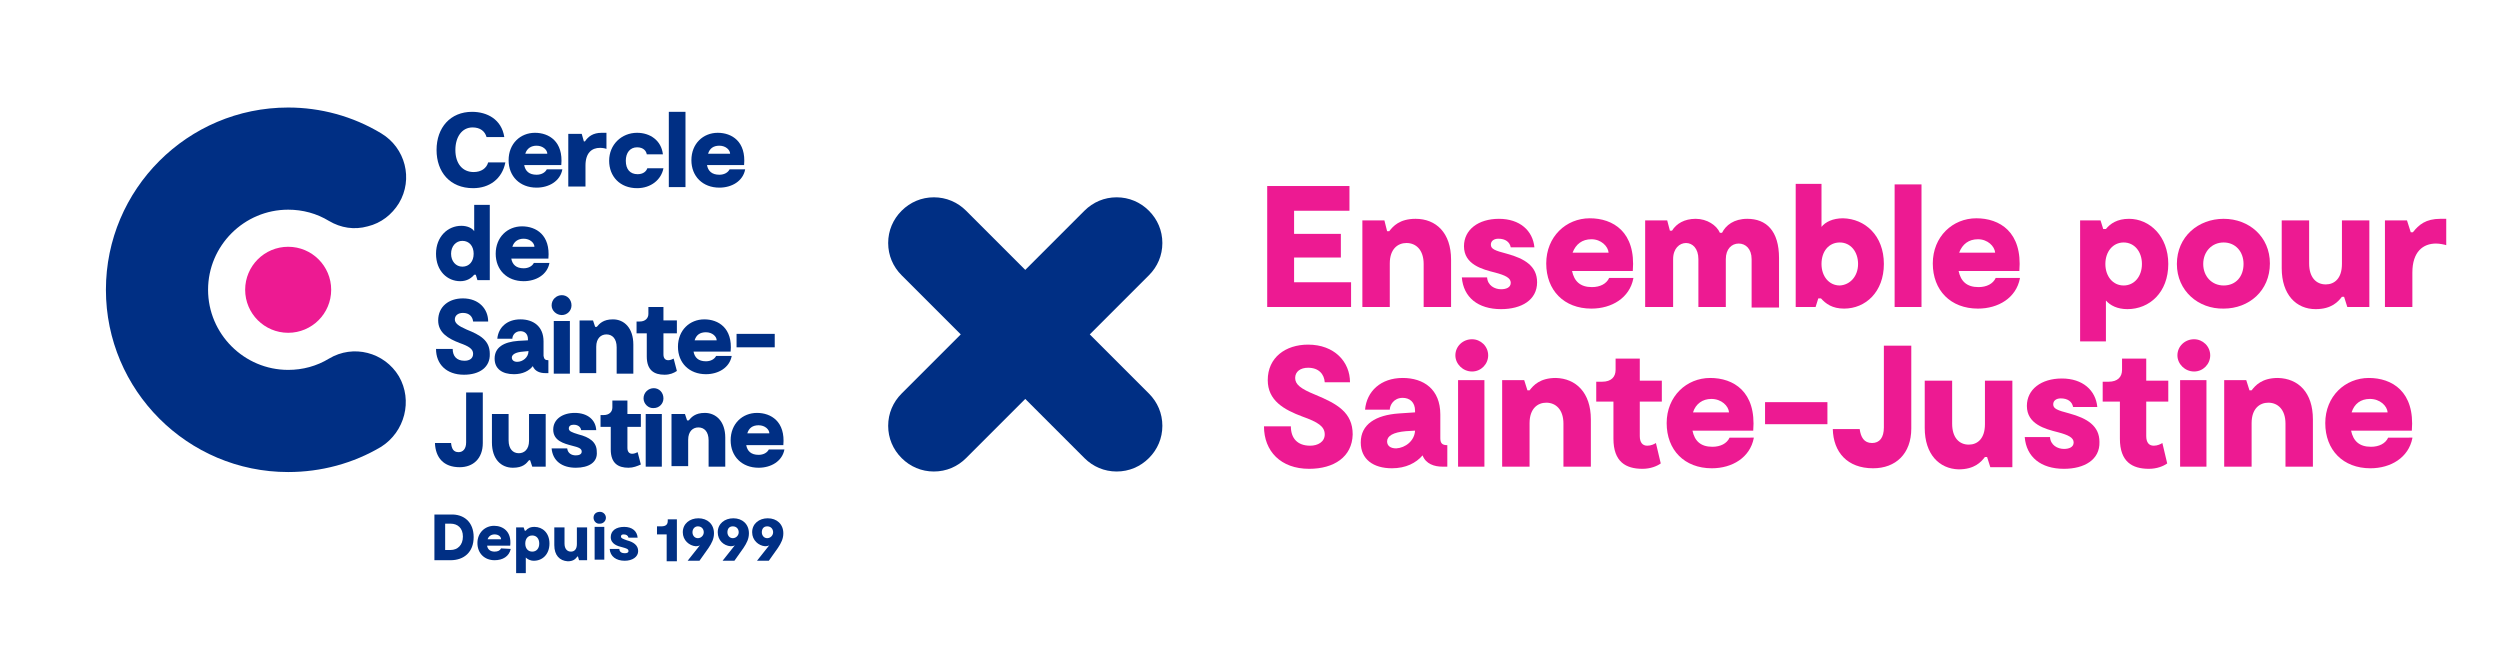 <?xml version="1.0" encoding="UTF-8"?>
<svg xmlns="http://www.w3.org/2000/svg" xmlns:xlink="http://www.w3.org/1999/xlink" version="1.1" id="Calque_1" x="0px" y="0px" viewBox="0 0 465 125" style="enable-background:new 0 0 465 125;" xml:space="preserve">
<style type="text/css">
	.st0{fill:#002F84;}
	.st1{fill:#ED1A92;}
	.st2{fill:none;}
	.st3{enable-background:new    ;}
</style>
<g>
	<path class="st0" d="M88,35c-4.3,0-6.8-3-6.8-7.1c0-4.2,2.6-7.1,6.6-7.1c2.8,0,5.5,1.4,6,4.7h-3.3c-0.3-1.1-1.2-1.8-2.6-1.8   c-2,0-3.2,1.8-3.2,4.2c0,2.5,1.3,4.1,3.4,4.1c1.4,0,2.4-0.7,2.7-1.8H94C93.4,33.3,91,35,88,35z"></path>
	<path class="st0" d="M104.6,31.5c-0.4,2.2-2.5,3.4-4.8,3.4c-3.1,0-5.2-2.1-5.2-5.1c0-3.1,2.2-5.1,4.9-5.1c2.6,0,5.3,1.6,4.9,6h-6.9   c0.2,1.1,0.9,1.8,2.3,1.8c0.9,0,1.6-0.4,1.9-1H104.6z M97.7,28.6h4.1c0-0.7-0.8-1.5-2-1.5C98.8,27.1,98,27.6,97.7,28.6z"></path>
	<path class="st0" d="M112.8,24.7v3c-0.2-0.1-0.7-0.2-1.2-0.2c-1.5,0-2.7,0.9-2.7,3.3v3.9h-3.2v-9.8h2.5l0.4,1.4h0.2   c0.6-0.9,1.5-1.6,3.1-1.6H112.8z"></path>
	<path class="st0" d="M118.5,35c-3.2,0-5.2-2.2-5.2-5.1c0-3,2.3-5.2,5.2-5.2c2.4,0,4.5,1.4,4.8,4h-3c-0.1-0.6-0.6-1.3-1.8-1.3   c-1.3,0-2.1,1-2.1,2.5c0,1.6,0.8,2.5,2.2,2.5c1,0,1.6-0.5,1.8-1.1h3C123,33.4,121.1,35,118.5,35z"></path>
	<path class="st0" d="M127.5,20.8v14h-3.1v-14H127.5z"></path>
	<path class="st0" d="M138.6,31.5c-0.4,2.2-2.5,3.4-4.8,3.4c-3.1,0-5.2-2.1-5.2-5.1c0-3.1,2.2-5.1,4.9-5.1c2.6,0,5.3,1.6,4.9,6h-6.9   c0.2,1.1,0.9,1.8,2.3,1.8c0.9,0,1.6-0.4,1.9-1H138.6z M131.7,28.6h4.1c0-0.7-0.8-1.5-2-1.5C132.7,27.1,132,27.6,131.7,28.6z"></path>
	<path class="st0" d="M91.1,38.1v14h-2.3l-0.3-1h-0.3c-0.5,0.6-1.3,1.2-2.6,1.2c-2.4,0-4.5-1.9-4.5-5.1c0-3.2,2.2-5.2,4.7-5.2   c1.1,0,2,0.4,2.4,1v-0.7l0,0v-4.2H91.1z M88.1,47.2c0-1.4-0.8-2.4-2.1-2.4c-1.2,0-2.1,1-2.1,2.4s0.9,2.4,2.1,2.4   C87.3,49.6,88.1,48.6,88.1,47.2z"></path>
	<path class="st0" d="M102.2,48.9c-0.4,2.2-2.5,3.4-4.8,3.4c-3.1,0-5.2-2.1-5.2-5.1c0-3.1,2.2-5.1,4.9-5.1c2.6,0,5.3,1.6,4.9,6h-6.9   c0.2,1.1,0.9,1.8,2.3,1.8c0.9,0,1.6-0.4,1.9-1C99.3,48.9,102.2,48.9,102.2,48.9z M95.3,45.9h4.1c0-0.7-0.8-1.5-2-1.5   C96.4,44.4,95.6,44.9,95.3,45.9z"></path>
	<path class="st0" d="M86.3,69.7c-3.3,0-5.2-2-5.2-4.8h3.1c0,1.3,0.7,2.2,2.2,2.2c0.9,0,1.6-0.4,1.6-1.3s-0.8-1.4-2.5-2   c-2.1-0.8-4-1.9-4-4.2c0-2.6,2-4.1,4.6-4.1c3,0,4.7,2,4.7,4.3H88c-0.1-0.9-0.7-1.6-1.9-1.6c-0.9,0-1.5,0.5-1.5,1.2s0.6,1.2,2.2,1.9   c2.5,1,4.3,2,4.3,4.5C91.2,68.3,89.2,69.7,86.3,69.7z"></path>
	<path class="st0" d="M102,67v2.4h-0.6c-0.9,0-1.9-0.3-2.3-1.3c-0.7,0.9-1.9,1.5-3.5,1.5c-2.2,0-3.6-1-3.6-2.9   c0-2.1,1.7-3.1,4.4-3.3l1.8-0.1v-0.2c0-1-0.6-1.5-1.4-1.5c-1,0-1.5,0.8-1.5,1.4h-2.8c0.2-2.1,1.8-3.6,4.3-3.6   c2.4,0,4.3,1.3,4.3,4.1v2.7C101.2,66.8,101.4,67,102,67z M98.3,65.3l-1,0.1c-1.5,0.1-2.1,0.6-2.1,1.1s0.4,0.8,1,0.8   C97.2,67.3,98.3,66.5,98.3,65.3z"></path>
	<path class="st0" d="M102.6,56.8c0-1.1,0.9-1.9,1.9-1.9s1.8,0.8,1.8,1.9c0,1-0.8,1.8-1.8,1.8S102.6,57.8,102.6,56.8z M106,69.5h-3   v-9.8h3V69.5z"></path>
	<path class="st0" d="M117.8,64.1v5.4h-3.1v-4.9c0-1.6-0.8-2.4-1.9-2.4c-1,0-1.9,0.7-1.9,2.3v4.9h-3.1v-9.8h2.5l0.4,1.2h0.3   c0.5-0.6,1.2-1.4,3-1.4C116.1,59.4,117.8,61,117.8,64.1z"></path>
	<path class="st0" d="M123.6,69.7c-1.9,0-3.3-0.8-3.3-3.4V62h-1.9v-2.2h0.6c1,0,1.6-0.6,1.6-1.4v-1.3h2.8v2.5h2.5V62h-2.5v3.9   c0,0.7,0.3,1.1,0.9,1.1c0.4,0,0.8-0.2,1-0.3l0.6,2.3C125.3,69.4,124.6,69.7,123.6,69.7z"></path>
	<path class="st0" d="M136.1,66.2c-0.4,2.2-2.5,3.4-4.8,3.4c-3.1,0-5.2-2.1-5.2-5.1c0-3.1,2.2-5.1,4.9-5.1c2.6,0,5.3,1.6,4.9,6H129   c0.2,1.1,0.9,1.8,2.3,1.8c0.9,0,1.6-0.4,1.9-1C133.2,66.2,136.1,66.2,136.1,66.2z M129.2,63.3h4.1c0-0.7-0.8-1.5-2-1.5   C130.2,61.8,129.5,62.3,129.2,63.3z"></path>
	<path class="st0" d="M144.1,62.1v2.5H137v-2.5H144.1z"></path>
	<path class="st0" d="M85.3,84.1c0.8,0,1.4-0.6,1.4-1.8V73h3.1v9.4c0,2.9-1.8,4.5-4.3,4.5c-3,0-4.5-1.8-4.6-4.5h3   C84,83.4,84.3,84.1,85.3,84.1z"></path>
	<path class="st0" d="M91.5,82.3V77h3.1v4.9c0,1.6,0.8,2.4,1.9,2.4c1,0,1.9-0.7,1.9-2.3v-5h3.1v9.8H99l-0.4-1.2h-0.2   c-0.5,0.6-1.1,1.4-3,1.4C93.2,87,91.5,85.4,91.5,82.3z"></path>
	<path class="st0" d="M107.1,87c-2.6,0-4.3-1.3-4.5-3.6h2.9c0.1,0.9,0.8,1.3,1.6,1.3c0.6,0,1.1-0.2,1.1-0.7c0-0.6-0.6-0.8-1.8-1.1   c-1.5-0.4-3.5-0.9-3.5-3c0-1.9,1.7-3.1,4-3.1c2.4,0,3.9,1.3,4,3.2h-2.8c-0.1-0.6-0.6-1-1.4-1c-0.5,0-0.9,0.2-0.9,0.7   s0.5,0.7,1.8,1.1c2,0.5,3.4,1.4,3.4,3.2C111.2,86,109.5,87,107.1,87z"></path>
	<path class="st0" d="M116.9,87c-1.9,0-3.3-0.8-3.3-3.4v-4.2h-1.9v-2.2h0.6c1,0,1.6-0.6,1.6-1.4v-1.3h2.8V77h2.5v2.4h-2.5v3.9   c0,0.7,0.3,1.1,0.9,1.1c0.4,0,0.8-0.2,1-0.3l0.6,2.3C118.5,86.7,117.8,87,116.9,87z"></path>
	<path class="st0" d="M119.7,74.1c0-1.1,0.9-1.9,1.9-1.9s1.8,0.8,1.8,1.9c0,1-0.8,1.8-1.8,1.8C120.6,76,119.7,75.1,119.7,74.1z    M123.1,86.8h-3V77h3V86.8z"></path>
	<path class="st0" d="M134.9,81.4v5.4h-3.1v-4.9c0-1.6-0.8-2.4-1.9-2.4c-1,0-1.9,0.7-1.9,2.3v4.9h-3.1V77h2.5l0.4,1.2h0.3   c0.5-0.6,1.2-1.4,3-1.4C133.2,76.8,134.9,78.4,134.9,81.4z"></path>
	<path class="st0" d="M145.9,83.6c-0.4,2.2-2.5,3.4-4.8,3.4c-3.1,0-5.2-2.1-5.2-5.1c0-3.1,2.2-5.1,4.9-5.1c2.6,0,5.3,1.6,4.9,6h-6.9   c0.2,1.1,0.9,1.8,2.3,1.8c0.9,0,1.6-0.4,1.9-1C143,83.6,145.9,83.6,145.9,83.6z M139,80.6h4.1c0-0.7-0.8-1.5-2-1.5   C140,79.1,139.3,79.6,139,80.6z"></path>
</g>
<g>
	<path class="st0" d="M74.2,70c-2.7-4.5-8.5-6-13-3.3c-2.3,1.4-4.9,2.1-7.6,2.1c-8.2,0-14.9-6.7-14.9-14.9S45.4,39,53.6,39   c2.7,0,5.3,0.7,7.6,2.1c2.2,1.3,4.7,1.7,7.2,1c2.5-0.6,4.5-2.2,5.8-4.3c2.7-4.5,1.2-10.3-3.3-13C65.6,21.6,59.6,20,53.6,20   c-18.7,0-33.9,15.2-33.9,33.9s15.2,33.9,33.9,33.9c6.1,0,12.1-1.6,17.3-4.7C75.3,80.3,76.8,74.5,74.2,70z"></path>
</g>
<g>
	<path class="st0" d="M88.1,99.9c0,2.8-1.8,4.3-4.3,4.3h-3v-8.5h3C86.3,95.6,88.1,97.1,88.1,99.9z M86.1,99.8c0-1.6-1-2.4-2.3-2.4   h-1v4.9h1C85.1,102.3,86.1,101.4,86.1,99.8z"></path>
	<path class="st0" d="M95,102.1c-0.3,1.4-1.5,2.1-3,2.1c-1.9,0-3.2-1.3-3.2-3.2c0-1.9,1.4-3.2,3.1-3.2c1.6,0,3.3,1,3,3.7h-4.3   c0.1,0.7,0.6,1.1,1.4,1.1c0.6,0,1-0.2,1.2-0.6L95,102.1L95,102.1z M90.7,100.3h2.5c0-0.5-0.5-0.9-1.2-0.9   C91.4,99.4,90.9,99.7,90.7,100.3z"></path>
	<path class="st0" d="M102.2,101.1c0,2-1.3,3.2-2.9,3.2c-0.7,0-1.2-0.3-1.5-0.6v0.5l0,0v2.4H96v-8.5h1.4l0.2,0.6h0.2   c0.3-0.4,0.8-0.7,1.6-0.7C100.9,98,102.2,99.1,102.2,101.1z M100.3,101.1c0-0.9-0.5-1.5-1.3-1.5s-1.3,0.6-1.3,1.5s0.5,1.5,1.3,1.5   S100.3,102,100.3,101.1z"></path>
	<path class="st0" d="M103.1,101.4v-3.3h1.9v3c0,1,0.5,1.5,1.2,1.5c0.6,0,1.1-0.4,1.1-1.4v-3.1h1.9v6.1h-1.5l-0.2-0.7h-0.1   c-0.3,0.4-0.7,0.9-1.8,0.9C104.1,104.3,103.1,103.3,103.1,101.4z"></path>
	<path class="st0" d="M110.4,96.3c0-0.7,0.5-1.1,1.2-1.1c0.6,0,1.1,0.5,1.1,1.1s-0.5,1.1-1.1,1.1C110.9,97.5,110.4,96.9,110.4,96.3z    M112.4,104.1h-1.8V98h1.8V104.1z"></path>
	<path class="st0" d="M116.2,104.3c-1.6,0-2.7-0.8-2.8-2.2h1.8c0,0.6,0.5,0.8,1,0.8c0.4,0,0.7-0.1,0.7-0.4c0-0.4-0.4-0.5-1.1-0.7   c-0.9-0.2-2.2-0.6-2.2-1.9c0-1.2,1-1.9,2.5-1.9s2.4,0.8,2.5,2h-1.7c-0.1-0.4-0.4-0.6-0.9-0.6c-0.3,0-0.5,0.1-0.5,0.4   s0.3,0.4,1.1,0.7c1.2,0.3,2.1,0.9,2.1,2C118.7,103.6,117.6,104.3,116.2,104.3z"></path>
	<path class="st0" d="M124,99.4h-1.8v-1.5h0.8c0.9,0,1.2-0.4,1.2-1v-0.3h1.7v7.8H124V99.4z"></path>
	<path class="st0" d="M127,99c0-1.6,1.3-2.6,2.9-2.6c1.7,0,2.9,1.1,2.9,2.8c0,1-0.4,1.8-1,2.7l-1.7,2.4h-2.2l2.3-2.9   c-0.1,0.1-0.4,0.2-0.8,0.2C128.2,101.5,127,100.5,127,99z M128.8,99c0,0.6,0.4,1.1,1,1.1s1.1-0.5,1.1-1.1s-0.4-1.1-1.1-1.1   C129.2,97.9,128.8,98.4,128.8,99z"></path>
	<path class="st0" d="M133.5,99c0-1.6,1.3-2.6,2.9-2.6c1.7,0,2.9,1.1,2.9,2.8c0,1-0.4,1.8-1,2.7l-1.7,2.4h-2.2l2.3-2.9   c-0.1,0.1-0.4,0.2-0.8,0.2C134.6,101.5,133.5,100.5,133.5,99z M135.3,99c0,0.6,0.4,1.1,1,1.1s1.1-0.5,1.1-1.1s-0.4-1.1-1.1-1.1   S135.3,98.4,135.3,99z"></path>
	<path class="st0" d="M139.9,99c0-1.6,1.3-2.6,2.9-2.6c1.7,0,2.9,1.1,2.9,2.8c0,1-0.4,1.8-1,2.7l-1.7,2.4h-2.2l2.3-2.9   c-0.1,0.1-0.4,0.2-0.8,0.2C141.1,101.5,139.9,100.5,139.9,99z M141.7,99c0,0.6,0.4,1.1,1,1.1s1.1-0.5,1.1-1.1s-0.4-1.1-1.1-1.1   S141.7,98.4,141.7,99z"></path>
</g>
<circle class="st1" cx="53.6" cy="53.9" r="8"></circle>
<path class="st0" d="M202.7,62.2l11-11c1.6-1.6,2.5-3.7,2.5-6s-0.9-4.4-2.5-6s-3.7-2.5-6-2.5s-4.4,0.9-6,2.5l-11,11l-11-11  c-1.6-1.6-3.7-2.5-6-2.5s-4.4,0.9-6,2.5s-2.5,3.7-2.5,6s0.9,4.4,2.5,6l11,11l-11,11c-1.6,1.6-2.5,3.7-2.5,6s0.9,4.4,2.5,6  s3.7,2.5,6,2.5s4.4-0.9,6-2.5l11-11l11,11c1.6,1.6,3.7,2.5,6,2.5s4.4-0.9,6-2.5s2.5-3.7,2.5-6s-0.9-4.4-2.5-6L202.7,62.2z"></path>
<circle class="st2" cx="10.3" cy="8.9" r="9.8"></circle>
<circle class="st2" cx="455.2" cy="8.9" r="9.8"></circle>
<circle class="st2" cx="10.3" cy="114.3" r="9.8"></circle>
<circle class="st2" cx="455.2" cy="114.3" r="9.8"></circle>
<g>
	<g class="st3">
		<path class="st1" d="M251.3,52.5v4.6h-15.6V34.6h15.3v4.6h-10.3v4.3h8.7v4.4h-8.7v4.6H251.3z"></path>
		<path class="st1" d="M269.9,48.3v8.8h-5.1v-8c0-2.6-1.4-3.9-3.2-3.9c-1.6,0-3.1,1.1-3.1,3.8v8.1h-5.1V41h4.1L258,43h0.4    c0.7-0.9,1.9-2.3,4.9-2.3C267.1,40.7,269.9,43.3,269.9,48.3z"></path>
		<path class="st1" d="M279.2,57.5c-4.3,0-7-2.2-7.3-5.9h4.7c0.1,1.5,1.4,2.2,2.6,2.2c0.9,0,1.8-0.3,1.8-1.2c0-0.9-1-1.4-2.9-1.9    c-2.4-0.6-5.8-1.5-5.8-4.9c0-3.1,2.7-5.1,6.5-5.1c3.9,0,6.3,2.2,6.6,5.3H281c-0.2-1-1-1.6-2.3-1.6c-0.8,0-1.4,0.4-1.4,1.1    c0,0.8,0.7,1.1,3,1.7c3.3,0.9,5.6,2.3,5.6,5.3C285.9,55.8,283,57.5,279.2,57.5z"></path>
		<path class="st1" d="M303.8,51.8c-0.7,3.6-4,5.6-7.8,5.6c-5.1,0-8.4-3.4-8.4-8.4c0-5,3.7-8.4,8.1-8.4c4.3,0,8.6,2.5,8,9.8h-11.3    c0.4,1.9,1.5,3,3.7,3c1.5,0,2.7-0.6,3.2-1.7H303.8z M292.5,47h6.7c-0.1-1.2-1.4-2.5-3.2-2.5C294.3,44.5,293.1,45.4,292.5,47z"></path>
		<path class="st1" d="M330.9,48v9.2h-5.1v-9c0-1.9-1.1-2.9-2.4-2.9c-1.3,0-2.4,1-2.4,2.9v8.9h-5.1v-8.9c0-2-1.1-3-2.3-3    c-1.2,0-2.4,1-2.4,3v8.9H306V41h4.1l0.5,1.9h0.4c0.8-1.3,2.3-2.2,4.4-2.2c2.1,0,3.9,1.2,4.5,2.6h0.4c0.7-1.4,2.2-2.6,4.7-2.6    C328.5,40.7,330.9,42.9,330.9,48z"></path>
		<path class="st1" d="M350.4,49.1c0,5.2-3.4,8.3-7.4,8.3c-2.2,0-3.4-0.9-4.3-1.9h-0.5l-0.5,1.6H334V34.2h4.8V41h0v1.2    c0.7-0.9,2.1-1.6,4-1.6C346.9,40.7,350.4,43.8,350.4,49.1z M345.6,49.1c0-2.3-1.4-4-3.4-4c-2,0-3.4,1.6-3.4,4c0,2.3,1.4,4,3.4,4    C344.1,53,345.6,51.4,345.6,49.1z"></path>
		<path class="st1" d="M357.4,34.3v22.8h-5V34.3H357.4z"></path>
		<path class="st1" d="M375.7,51.8c-0.7,3.6-4,5.6-7.8,5.6c-5.1,0-8.4-3.4-8.4-8.4c0-5,3.7-8.4,8.1-8.4c4.3,0,8.6,2.5,8,9.8h-11.3    c0.4,1.9,1.5,3,3.7,3c1.5,0,2.7-0.6,3.2-1.7H375.7z M364.4,47h6.7c-0.1-1.2-1.4-2.5-3.2-2.5C366.2,44.5,365,45.4,364.4,47z"></path>
		<path class="st1" d="M403.3,49.1c0,5.3-3.5,8.4-7.6,8.4c-1.9,0-3.2-0.7-4-1.6v1.2h0v6.4h-4.8V41h3.8l0.5,1.6h0.5    c0.8-1,2.1-1.9,4.3-1.9C399.8,40.7,403.3,43.9,403.3,49.1z M398.4,49.1c0-2.3-1.4-4-3.4-4c-2,0-3.4,1.7-3.4,4c0,2.3,1.4,4,3.4,4    C397,53.1,398.4,51.4,398.4,49.1z"></path>
		<path class="st1" d="M404.9,49.1c0-5.1,4-8.4,8.7-8.4c4.7,0,8.6,3.3,8.6,8.3c0,5.1-3.9,8.4-8.6,8.4    C408.9,57.5,404.9,54.1,404.9,49.1z M417.3,49.1c0-2.3-1.5-4-3.7-4s-3.8,1.7-3.8,4c0,2.3,1.6,4,3.8,4    C415.9,53.1,417.3,51.4,417.3,49.1z"></path>
		<path class="st1" d="M424.4,49.9V41h5.1v8c0,2.6,1.3,3.9,3.1,3.9c1.6,0,3-1.1,3-3.8V41h5.1v16.1h-4.1l-0.6-1.9h-0.4    c-0.7,0.9-1.9,2.3-4.9,2.3C427.1,57.5,424.4,54.8,424.4,49.9z"></path>
		<path class="st1" d="M455,40.7v4.9c-0.3-0.1-1.2-0.3-1.9-0.3c-2.4,0-4.4,1.5-4.4,5.4v6.4h-5.1V41h4.1l0.7,2.2h0.4    c1.1-1.4,2.4-2.5,5.1-2.5H455z"></path>
	</g>
	<g class="st3">
		<path class="st1" d="M243.5,87.2c-5.3,0-8.4-3.3-8.4-7.9h5c0,2.2,1.2,3.6,3.6,3.6c1.4,0,2.7-0.7,2.7-2.1c0-1.5-1.3-2.3-4.1-3.3    c-3.5-1.3-6.5-3-6.5-6.8c0-4.2,3.3-6.6,7.5-6.6c4.9,0,7.8,3.2,7.8,7h-4.7c-0.1-1.5-1.1-2.7-3.1-2.7c-1.4,0-2.4,0.7-2.4,1.9    c0,1.2,1,2,3.7,3.1c4.1,1.7,7,3.3,7,7.4C251.5,85,248.1,87.2,243.5,87.2z"></path>
		<path class="st1" d="M269.2,82.8v4h-0.9c-1.5,0-3.1-0.5-3.7-2.1c-1.2,1.4-3.1,2.4-5.7,2.4c-3.5,0-5.8-1.7-5.8-4.8    c0-3.4,2.8-5.1,7.1-5.4l3-0.2v-0.3c0-1.6-1-2.4-2.3-2.4c-1.7,0-2.4,1.4-2.4,2.2h-4.6c0.3-3.4,2.9-5.9,7-5.9c3.9,0,7,2.1,7,6.8v4.4    C267.9,82.5,268.3,82.8,269.2,82.8z M263.2,80.1l-1.7,0.1c-2.4,0.2-3.5,0.9-3.5,1.9c0,0.8,0.6,1.3,1.7,1.3    C261.4,83.3,263.1,82,263.2,80.1z"></path>
		<path class="st1" d="M270.7,66.1c0-1.7,1.4-3,3.1-3c1.6,0,3,1.3,3,3c0,1.6-1.3,3-3,3C272.1,69.1,270.7,67.7,270.7,66.1z     M276.1,86.8h-4.9V70.7h4.9V86.8z"></path>
		<path class="st1" d="M295.9,78v8.8h-5.1v-8c0-2.6-1.4-3.9-3.2-3.9c-1.6,0-3.1,1.1-3.1,3.8v8.1h-5.1V70.7h4.1l0.6,1.9h0.4    c0.7-0.9,1.9-2.3,4.9-2.3C293.1,70.4,295.9,73,295.9,78z"></path>
		<path class="st1" d="M305.5,87.2c-3.1,0-5.4-1.3-5.4-5.6v-6.9h-3.2V71h1.1c1.7,0,2.5-0.9,2.5-2.2v-2.1h4.5v4.1h4.1v3.9H305v6.4    c0,1.2,0.5,1.8,1.4,1.8c0.7,0,1.3-0.3,1.6-0.5l0.9,3.8C308.2,86.7,307,87.2,305.5,87.2z"></path>
		<path class="st1" d="M326.2,81.5c-0.7,3.6-4,5.6-7.8,5.6c-5.1,0-8.4-3.4-8.4-8.4c0-5,3.7-8.4,8.1-8.4c4.3,0,8.6,2.5,8,9.8h-11.3    c0.4,1.9,1.5,3,3.7,3c1.5,0,2.7-0.6,3.2-1.7H326.2z M314.9,76.7h6.7c-0.1-1.2-1.4-2.5-3.3-2.5C316.7,74.2,315.4,75.1,314.9,76.7z"></path>
		<path class="st1" d="M339.9,74.8v4.1h-11.6v-4.1H339.9z"></path>
		<path class="st1" d="M348.2,82.4c1.4,0,2.2-1,2.2-2.9V64.3h5.1v15.4c0,4.7-2.9,7.4-7.1,7.4c-4.8,0-7.4-3-7.5-7.3h5    C346.1,81.3,346.7,82.4,348.2,82.4z"></path>
		<path class="st1" d="M358,79.6v-8.8h5.1v8c0,2.6,1.3,3.9,3.1,3.9c1.6,0,3-1.1,3-3.8v-8.1h5.1v16.1h-4.1l-0.6-1.9h-0.4    c-0.7,0.9-1.9,2.3-4.9,2.3C360.7,87.2,358,84.5,358,79.6z"></path>
		<path class="st1" d="M383.9,87.2c-4.3,0-7-2.2-7.3-5.9h4.7c0.1,1.5,1.4,2.2,2.6,2.2c0.9,0,1.8-0.3,1.8-1.2c0-0.9-1-1.4-2.9-1.9    c-2.4-0.6-5.8-1.5-5.8-4.9c0-3.1,2.7-5.1,6.5-5.1c3.9,0,6.3,2.2,6.6,5.3h-4.5c-0.2-1-1-1.6-2.3-1.6c-0.8,0-1.4,0.4-1.4,1.1    c0,0.8,0.7,1.1,3,1.7c3.3,0.9,5.6,2.3,5.6,5.3C390.6,85.5,387.7,87.2,383.9,87.2z"></path>
		<path class="st1" d="M399.7,87.2c-3.1,0-5.4-1.3-5.4-5.6v-6.9h-3.2V71h1.1c1.7,0,2.5-0.9,2.5-2.2v-2.1h4.5v4.1h4.1v3.9h-4.1v6.4    c0,1.2,0.5,1.8,1.4,1.8c0.7,0,1.3-0.3,1.6-0.5l0.9,3.8C402.4,86.7,401.2,87.2,399.7,87.2z"></path>
		<path class="st1" d="M405,66.1c0-1.7,1.4-3,3.1-3c1.6,0,3,1.3,3,3c0,1.6-1.3,3-3,3C406.4,69.1,405,67.7,405,66.1z M410.4,86.8    h-4.9V70.7h4.9V86.8z"></path>
		<path class="st1" d="M430.2,78v8.8h-5.1v-8c0-2.6-1.4-3.9-3.2-3.9c-1.6,0-3.1,1.1-3.1,3.8v8.1h-5.1V70.7h4.1l0.6,1.9h0.4    c0.7-0.9,1.9-2.3,4.9-2.3C427.5,70.4,430.2,73,430.2,78z"></path>
		<path class="st1" d="M448.7,81.5c-0.7,3.6-4,5.6-7.8,5.6c-5.1,0-8.4-3.4-8.4-8.4c0-5,3.7-8.4,8.1-8.4c4.3,0,8.6,2.5,8,9.8h-11.3    c0.4,1.9,1.5,3,3.7,3c1.5,0,2.7-0.6,3.2-1.7H448.7z M437.4,76.7h6.7c-0.1-1.2-1.4-2.5-3.3-2.5C439.1,74.2,437.9,75.1,437.4,76.7z"></path>
	</g>
</g>
</svg>
